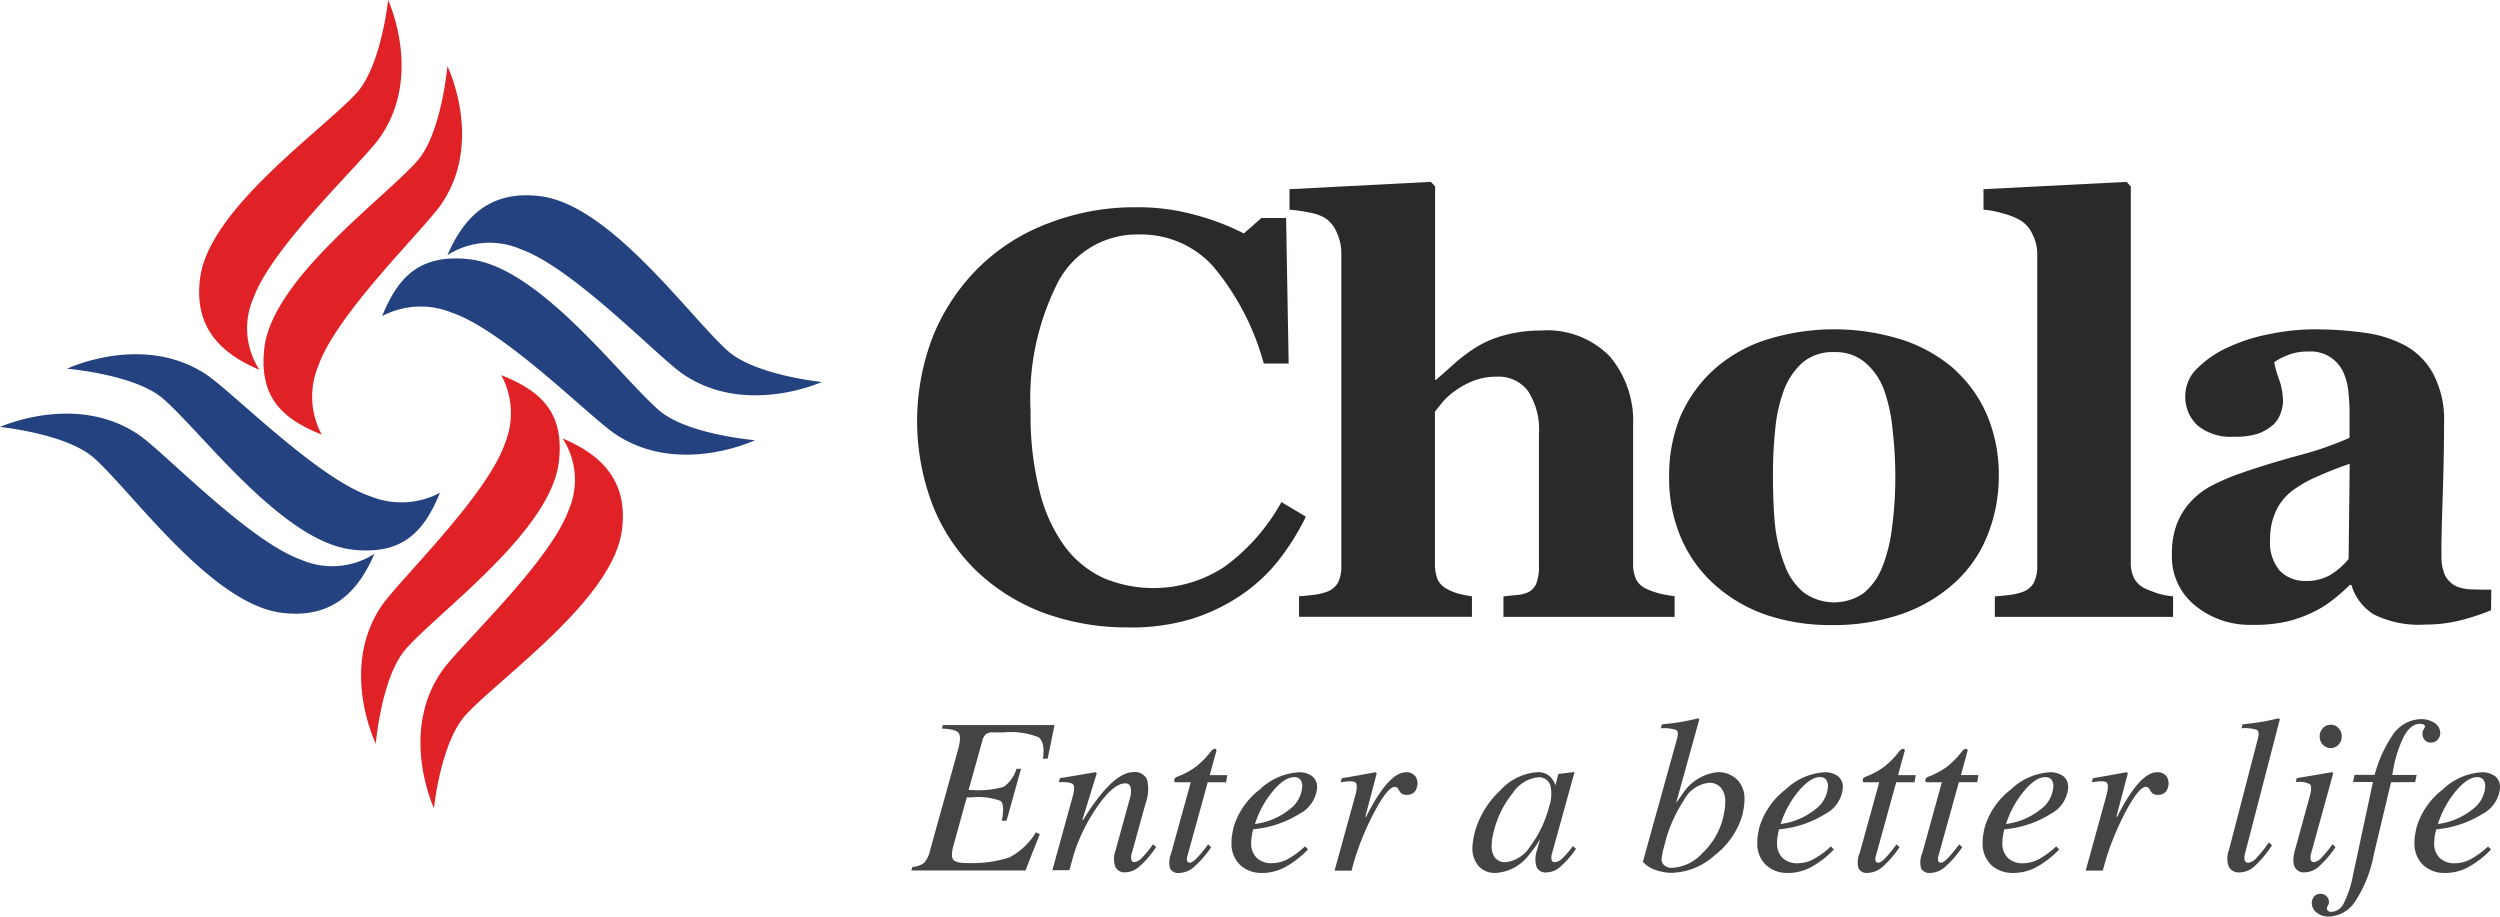 <svg xmlns="http://www.w3.org/2000/svg" width="150" height="55"><path fill="#2b2a29" d="M67.684 37.644a14.492 14.492 0 0 1-4.98-.842 11.855 11.855 0 0 1-4.044-2.48 11.208 11.208 0 0 1-2.661-3.911 14.092 14.092 0 0 1 0-10.286 12.3 12.3 0 0 1 2.763-4.112 11.942 11.942 0 0 1 4.181-2.632 14.349 14.349 0 0 1 5.219-.946 12.918 12.918 0 0 1 3.668.493 14.476 14.476 0 0 1 2.8 1.079l1.056-.928h1.48l.153 8.735h-1.493a15.326 15.326 0 0 0-3.071-5.872 5.813 5.813 0 0 0-4.367-1.872 5.355 5.355 0 0 0-4.878 2.8 15.317 15.317 0 0 0-1.673 7.824 18.374 18.374 0 0 0 .563 4.872 9.376 9.376 0 0 0 1.5 3.239 6.119 6.119 0 0 0 2.337 1.888 7.747 7.747 0 0 0 7.237-.691 11.949 11.949 0 0 0 3.411-3.878l1.467.877a14.8 14.8 0 0 1-1.673 2.666 10.076 10.076 0 0 1-2.166 2.007 11.221 11.221 0 0 1-2.985 1.451 12.552 12.552 0 0 1-3.839.523" data-name="Path 1"/><path fill="#2b2a29" d="M100.477 37.014h-10.27v-1.23l.8-.084a1.973 1.973 0 0 0 .681-.164.987.987 0 0 0 .493-.539 2.744 2.744 0 0 0 .155-1.046v-7.893a4.248 4.248 0 0 0-.658-2.6 2.2 2.2 0 0 0-1.865-.857 3.948 3.948 0 0 0-1.28.2 4.823 4.823 0 0 0-1.143.59 4.2 4.2 0 0 0-.8.691 16.9 16.9 0 0 0-.493.625v9.046a2.666 2.666 0 0 0 .153 1 1.263 1.263 0 0 0 .579.589 2.947 2.947 0 0 0 .666.271 5.75 5.75 0 0 0 .822.164v1.23H77.942v-1.23c.3-.023.579-.051.852-.084a3.4 3.4 0 0 0 .752-.164 1.268 1.268 0 0 0 .734-.572 2.19 2.19 0 0 0 .2-1.013v-18.8a2.973 2.973 0 0 0-.255-1.151 1.974 1.974 0 0 0-.717-.911 2.817 2.817 0 0 0-.987-.337 8.812 8.812 0 0 0-1.151-.164v-1.23l8.479-.439.257.271v11.6h.067l1.161-1.028a9.555 9.555 0 0 1 1.278-.946 6.249 6.249 0 0 1 1.645-.691 8.145 8.145 0 0 1 2.2-.286 5.236 5.236 0 0 1 4.145 1.567 6.033 6.033 0 0 1 1.385 4.132v8.261a2.22 2.22 0 0 0 .187.987 1.316 1.316 0 0 0 .7.59 4.8 4.8 0 0 0 .683.237 7.069 7.069 0 0 0 .921.164Z" data-name="Path 2"/><path fill="#2b2a29" d="M112.979 33.915a9.453 9.453 0 0 0 .546-2.291 23.042 23.042 0 0 0 .194-3.137 24.147 24.147 0 0 0-.164-2.7 9.864 9.864 0 0 0-.512-2.393 3.955 3.955 0 0 0-1.155-1.661 2.732 2.732 0 0 0-1.827-.607 2.8 2.8 0 0 0-1.944.658 4.286 4.286 0 0 0-1.109 1.7 9.2 9.2 0 0 0-.493 2.26 25.441 25.441 0 0 0-.137 2.681q0 1.839.12 3.051a9.371 9.371 0 0 0 .579 2.413 3.833 3.833 0 0 0 1.127 1.645 3.105 3.105 0 0 0 3.618.051 3.82 3.82 0 0 0 1.151-1.671m4.367-11.678a7.764 7.764 0 0 1 1.929 2.783 9.125 9.125 0 0 1 .658 3.507 9.463 9.463 0 0 1-.658 3.541 7.657 7.657 0 0 1-1.906 2.822 9.181 9.181 0 0 1-3.225 1.939 12.484 12.484 0 0 1-4.265.676 12 12 0 0 1-3.837-.59 9.017 9.017 0 0 1-3.089-1.771 8.016 8.016 0 0 1-2.048-2.781 9 9 0 0 1-.75-3.722 9.366 9.366 0 0 1 .648-3.592 8.2 8.2 0 0 1 1.974-2.816 8.644 8.644 0 0 1 3.11-1.816 13.551 13.551 0 0 1 8.342 0 9.008 9.008 0 0 1 3.122 1.809Z" data-name="Path 3"/><path fill="#2b2a29" d="M130.382 37.014h-10.691v-1.23c.3-.023.579-.051.854-.084a3.387 3.387 0 0 0 .75-.164 1.262 1.262 0 0 0 .734-.572 2.17 2.17 0 0 0 .206-1.013V15.262a2.571 2.571 0 0 0-.275-1.179 1.911 1.911 0 0 0-.7-.842 4.112 4.112 0 0 0-1.039-.423 5.623 5.623 0 0 0-1.212-.237v-1.23l8.581-.439.257.271v22.543a2.052 2.052 0 0 0 .22 1.013 1.481 1.481 0 0 0 .717.605 6.977 6.977 0 0 0 .717.271 4.343 4.343 0 0 0 .886.164Z" data-name="Path 4"/><path fill="#2b2a29" d="M140.982 27.829q-.956.321-1.893.742a7.268 7.268 0 0 0-1.536.86 3.241 3.241 0 0 0-.987 1.214 3.854 3.854 0 0 0-.359 1.72 2.59 2.59 0 0 0 .6 1.9 2.087 2.087 0 0 0 1.5.59 2.868 2.868 0 0 0 1.536-.372 4.492 4.492 0 0 0 1.074-.944Zm8.48 8.785a13.158 13.158 0 0 1-1.775.59 8.508 8.508 0 0 1-2.168.27 6.079 6.079 0 0 1-3.087-.607 3.125 3.125 0 0 1-1.347-1.77h-.1a10.654 10.654 0 0 1-1.125.977 6.28 6.28 0 0 1-1.151.692 7.758 7.758 0 0 1-1.553.538 8.788 8.788 0 0 1-2.064.186 5.152 5.152 0 0 1-3.377-1.151 3.76 3.76 0 0 1-1.4-3.069 4.977 4.977 0 0 1 .306-1.855 4.234 4.234 0 0 1 .87-1.365 4.619 4.619 0 0 1 1.178-.893 13.807 13.807 0 0 1 1.48-.658q1.538-.554 3.686-1.151a20.017 20.017 0 0 0 3.138-1.079v-1.618q0-.421-.068-1.114a3.591 3.591 0 0 0-.289-1.164 2.138 2.138 0 0 0-2.1-1.281 3.208 3.208 0 0 0-1.263.22 3.979 3.979 0 0 0-.8.421 6.342 6.342 0 0 0 .29 1.028 4.076 4.076 0 0 1 .238 1.332 2.3 2.3 0 0 1-.153.725 1.594 1.594 0 0 1-.444.674 2.915 2.915 0 0 1-.886.523 4.369 4.369 0 0 1-1.48.186 3.1 3.1 0 0 1-2.166-.674 2.337 2.337 0 0 1-.735-1.788 2.3 2.3 0 0 1 .76-1.676 6.236 6.236 0 0 1 1.859-1.248 10.505 10.505 0 0 1 2.467-.776 13.234 13.234 0 0 1 2.6-.278 21.27 21.27 0 0 1 3.036.2 7.13 7.13 0 0 1 2.5.785 4.228 4.228 0 0 1 1.673 1.72 5.88 5.88 0 0 1 .632 2.918q0 1.9-.086 4.518t-.069 3.439a2.676 2.676 0 0 0 .222 1.2 1.5 1.5 0 0 0 .717.658 2.568 2.568 0 0 0 .9.164c.419.013.8.018 1.151.018Z" data-name="Path 5"/><path fill="#e02227" d="M19.313 26.081c-2.224-.9-3.8-2.11-3.454-5.188.477-4.132 7.049-8.867 9.155-11.211 1.48-1.656 1.831-5.712 1.831-5.712s2.2 4.51-.359 8.27c-1.033 1.516-6.3 6.579-7.388 9.719a4.78 4.78 0 0 0 .209 4.122" data-name="Path 6"/><path fill="#e02227" d="M15.571 22.191c-2.207-.936-3.972-2.452-3.563-5.523.551-4.123 7.206-8.744 9.354-11.051C22.878 3.985 23.286 0 23.286 0s2.118 4.546-.5 8.26c-1.058 1.5-6.415 6.471-7.566 9.591a4.55 4.55 0 0 0 .349 4.341" data-name="Path 7"/><path fill="#e02227" d="M30.08 22.509c2.225.9 3.806 2.11 3.454 5.188-.479 4.133-7.051 8.867-9.155 11.211-1.489 1.658-1.832 5.712-1.832 5.712s-2.2-4.512.349-8.268c1.033-1.518 6.3-6.579 7.39-9.721a4.781 4.781 0 0 0-.211-4.122" data-name="Path 8"/><path fill="#e02227" d="M33.75 26.303c2.209.934 3.972 2.451 3.563 5.523-.551 4.123-7.206 8.742-9.352 11.051-1.516 1.63-1.924 5.617-1.924 5.617s-2.118-4.548.5-8.262c1.059-1.5 6.415-6.469 7.566-9.589a4.546 4.546 0 0 0-.349-4.341" data-name="Path 9"/><path fill="#244180" d="M26.396 29.57c-.906 2.2-2.138 3.762-5.248 3.408-4.181-.472-8.971-6.967-11.349-9.046-1.678-1.47-5.778-1.809-5.778-1.809s4.563-2.173 8.365.354c1.536 1.021 6.656 6.227 9.834 7.3a4.932 4.932 0 0 0 4.169-.207" data-name="Path 10"/><path fill="#244180" d="M22.461 33.242c-.946 2.183-2.48 3.926-5.592 3.52-4.173-.544-8.847-7.122-11.184-9.244-1.645-1.5-5.684-1.9-5.684-1.9s4.605-2.094 8.359.493c1.516 1.046 6.546 6.339 9.7 7.471a4.687 4.687 0 0 0 4.39-.344" data-name="Path 11"/><path fill="#244180" d="M22.926 18.965c.908-2.2 2.138-3.762 5.248-3.408 4.181.472 8.971 6.969 11.349 9.046 1.676 1.47 5.778 1.809 5.778 1.809s-4.563 2.173-8.365-.355c-1.536-1.02-6.656-6.225-9.834-7.3a4.948 4.948 0 0 0-4.171.207" data-name="Path 12"/><path fill="#244180" d="M26.852 15.295c.946-2.181 2.479-3.924 5.592-3.52 4.173.544 8.847 7.122 11.184 9.244 1.645 1.5 5.683 1.9 5.683 1.9s-4.605 2.094-8.359-.493c-1.516-1.046-6.545-6.341-9.7-7.472a4.691 4.691 0 0 0-4.39.344" data-name="Path 13"/><path fill="#444" d="M148.624 46.628q-.605 0-1.362.949a5.826 5.826 0 0 0-.987 1.867l.11-.02a4.126 4.126 0 0 0 1.946-.849 1.835 1.835 0 0 0 .781-1.39.616.616 0 0 0-.122-.416.454.454 0 0 0-.36-.141m-1.916 5.747a1.845 1.845 0 0 1-1.345-.493 1.771 1.771 0 0 1-.5-1.316 2.466 2.466 0 0 1 .036-.482 6.01 6.01 0 0 1 .108-.513 4.5 4.5 0 0 1 1.558-2.207 3.7 3.7 0 0 1 2.3-1.025 1.294 1.294 0 0 1 .842.237.823.823 0 0 1 .288.678 1.942 1.942 0 0 1-1.038 1.574 6.269 6.269 0 0 1-2.673.921l-.117.013a3.593 3.593 0 0 0-.086.4 2.772 2.772 0 0 0-.035.413 1.207 1.207 0 0 0 .329.9 1.268 1.268 0 0 0 .924.321 2.025 2.025 0 0 0 .924-.238 5.085 5.085 0 0 0 1.051-.771l.183.181a5.672 5.672 0 0 1-1.386 1.071 2.939 2.939 0 0 1-1.363.34Zm-3.253-5.439-1.035 4.344a7.528 7.528 0 0 1-1.094 2.768 1.967 1.967 0 0 1-1.6.947 1.128 1.128 0 0 1-.725-.234.737.737 0 0 1-.3-.576.577.577 0 0 1 .141-.393.452.452 0 0 1 .35-.164.513.513 0 0 1 .465.234.457.457 0 0 1 0 .5.227.227 0 0 0-.025.247.273.273 0 0 0 .243.1.855.855 0 0 0 .732-.493 5.965 5.965 0 0 0 .554-1.645l1.209-5.653h-1.194l.092-.428h1.207a7.824 7.824 0 0 1 1.058-2.357 2.111 2.111 0 0 1 1.711-.987 1.415 1.415 0 0 1 .834.239.712.712 0 0 1 .329.6.558.558 0 0 1-.164.406.55.55 0 0 1-.4.164.459.459 0 0 1-.444-.28.55.55 0 0 1 .043-.561q.084-.13.015-.207a.39.39 0 0 0-.278-.076c-.37 0-.7.273-.987.822a7.714 7.714 0 0 0-.658 2.242h1.461l-.092.428Zm-3.618-3.454a.623.623 0 0 1 .47.206.717.717 0 0 1 .192.5.709.709 0 0 1-.192.493.643.643 0 0 1-.942 0 .707.707 0 0 1-.191-.493.715.715 0 0 1 .191-.5.627.627 0 0 1 .469-.2Zm-2.151 7.545.9-3.278q.153-.548 0-.7a1.39 1.39 0 0 0-.85-.12l.067-.24 1.063-.179 1.058-.183.064.066-1.316 4.77a.875.875 0 0 0-.038.426.187.187 0 0 0 .206.135.714.714 0 0 0 .428-.247 7.087 7.087 0 0 0 .674-.822l.184.164a5.736 5.736 0 0 1-1 1.171 1.3 1.3 0 0 1-.837.352.622.622 0 0 1-.623-.339.952.952 0 0 1-.071-.373 2.548 2.548 0 0 1 .09-.602Zm-3.962 0 1.745-6.719c.069-.275.049-.444-.058-.513a2.351 2.351 0 0 0-.928-.1l.066-.24c.413-.039.773-.082 1.077-.132s.676-.128 1.1-.229l.058.064-2.077 8.01a.863.863 0 0 0-.033.451.219.219 0 0 0 .23.143.772.772 0 0 0 .474-.283 8.147 8.147 0 0 0 .748-.931l.189.164a6.339 6.339 0 0 1-1.039 1.255 1.377 1.377 0 0 1-.887.378.684.684 0 0 1-.668-.339 1.4 1.4 0 0 1 .001-.978Zm-8.586 1.2 1.234-4.477q.178-.646.023-.794c-.1-.1-.4-.1-.895-.021l.066-.24 1.016-.179 1.015-.183.067.066-.681 2.579c0 .03 0 .044.013.043s.028-.02.046-.049q.25-.493.513-.938 1.036-1.7 1.859-1.7a.658.658 0 0 1 .581.262.758.758 0 0 1 .071.658.564.564 0 0 1-.212.329.658.658 0 0 1-.395.107.536.536 0 0 1-.276-.064.587.587 0 0 1-.192-.227.493.493 0 0 0-.109-.145.2.2 0 0 0-.128-.044q-.429 0-1.225 1.5a16.749 16.749 0 0 0-.822 1.818c-.077.186-.156.413-.242.674s-.164.515-.227.753l-.077.283h-1.021Zm-2.433-5.6q-.605 0-1.36.949a5.8 5.8 0 0 0-.987 1.867l.11-.02a4.112 4.112 0 0 0 1.944-.849 1.841 1.841 0 0 0 .783-1.39.617.617 0 0 0-.122-.416.461.461 0 0 0-.372-.141Zm-1.908 5.747a1.842 1.842 0 0 1-1.345-.493 1.765 1.765 0 0 1-.5-1.316 2.478 2.478 0 0 1 .036-.482 5.132 5.132 0 0 1 .107-.513 4.5 4.5 0 0 1 1.558-2.207 3.7 3.7 0 0 1 2.3-1.025 1.3 1.3 0 0 1 .844.237.822.822 0 0 1 .286.678 1.936 1.936 0 0 1-1.036 1.574 6.278 6.278 0 0 1-2.674.921l-.117.013a3.6 3.6 0 0 0-.086.4 2.982 2.982 0 0 0-.033.413 1.2 1.2 0 0 0 .329.9 1.263 1.263 0 0 0 .924.321 2.03 2.03 0 0 0 .924-.239 5.082 5.082 0 0 0 1.049-.771l.183.181a5.635 5.635 0 0 1-1.385 1.071 2.942 2.942 0 0 1-1.365.34Zm-5.472-1.163 1.181-4.276h-.822a.29.29 0 0 1-.15-.023c-.016-.015-.025-.051-.015-.109a.179.179 0 0 1 .049-.128.552.552 0 0 1 .181-.092 4.772 4.772 0 0 0 1.091-.6 5.189 5.189 0 0 0 .867-.893.672.672 0 0 1 .132-.123.217.217 0 0 1 .12-.039.09.09 0 0 1 .079.046.133.133 0 0 1 0 .11l-.388 1.421h1.05l-.074.428h-1.1l-1.224 4.419a.548.548 0 0 0-.016.308.164.164 0 0 0 .165.1c.1 0 .23-.084.4-.258a7.975 7.975 0 0 0 .692-.839l.186.164a6.149 6.149 0 0 1-1.031 1.191 1.394 1.394 0 0 1-.872.358.556.556 0 0 1-.566-.273 1.421 1.421 0 0 1 .056-.891Zm-3.757 0 1.181-4.276h-.822a.29.29 0 0 1-.15-.023c-.018-.015-.025-.051-.015-.109a.164.164 0 0 1 .049-.128.54.54 0 0 1 .168-.09 4.743 4.743 0 0 0 1.092-.6 5.187 5.187 0 0 0 .867-.893.628.628 0 0 1 .132-.123.212.212 0 0 1 .118-.039.087.087 0 0 1 .079.046.126.126 0 0 1 0 .11l-.39 1.421h1.063l-.074.428h-1.1l-1.219 4.418a.569.569 0 0 0-.018.308.165.165 0 0 0 .164.1c.1 0 .23-.084.4-.258a8.686 8.686 0 0 0 .691-.839l.184.164a6.1 6.1 0 0 1-1.025 1.186 1.4 1.4 0 0 1-.872.359.556.556 0 0 1-.566-.273 1.4 1.4 0 0 1 .053-.887Zm-2.385-4.584q-.6 0-1.362.949a5.826 5.826 0 0 0-.987 1.867l.11-.02a4.126 4.126 0 0 0 1.946-.849 1.833 1.833 0 0 0 .781-1.39.617.617 0 0 0-.122-.416.454.454 0 0 0-.367-.141Zm-1.906 5.747a1.845 1.845 0 0 1-1.345-.493 1.771 1.771 0 0 1-.5-1.316 2.615 2.615 0 0 1 .036-.482c.03-.181.066-.349.109-.513a4.5 4.5 0 0 1 1.558-2.207 3.7 3.7 0 0 1 2.3-1.025 1.294 1.294 0 0 1 .842.237.822.822 0 0 1 .288.678 1.942 1.942 0 0 1-1.038 1.574 6.269 6.269 0 0 1-2.673.921l-.117.013a3.607 3.607 0 0 0-.086.4 2.776 2.776 0 0 0-.034.413 1.2 1.2 0 0 0 .329.9 1.26 1.26 0 0 0 .923.321 2.025 2.025 0 0 0 .924-.238 5.086 5.086 0 0 0 1.051-.771l.183.181a5.672 5.672 0 0 1-1.387 1.071 2.938 2.938 0 0 1-1.364.341Zm-6.908-.308a2.61 2.61 0 0 0 1.753-.865 4.353 4.353 0 0 0 1.215-1.974 5.928 5.928 0 0 0 .125-.587 3.118 3.118 0 0 0 .046-.521 1.275 1.275 0 0 0-.255-.85.9.9 0 0 0-.725-.3 1.906 1.906 0 0 0-1.48 1.012A8.913 8.913 0 0 0 100 50.205l-.151.574a4.62 4.62 0 0 0-.141.658.577.577 0 0 0 .031.329l.041.071a.673.673 0 0 0 .587.232Zm.25-7.753c.074-.275.059-.444-.049-.513a2.369 2.369 0 0 0-.929-.1l.069-.24c.416-.039.776-.082 1.081-.132s.676-.128 1.1-.229l.061.064-1.392 5.02.362-.512a2.855 2.855 0 0 1 2.112-1.339 1.589 1.589 0 0 1 1.189.449 1.61 1.61 0 0 1 .441 1.184v.026a3.146 3.146 0 0 1-.041.457 4.4 4.4 0 0 1-.1.5 4.7 4.7 0 0 1-1.655 2.377 4.019 4.019 0 0 1-2.525 1.044 2.914 2.914 0 0 1-1.046-.183 1.654 1.654 0 0 1-.729-.484Zm-8.347 2.327a2.078 2.078 0 0 0-1.5.928 5.843 5.843 0 0 0-1.12 2.2 4.3 4.3 0 0 0-.12.528 2.983 2.983 0 0 0-.039.449 1.107 1.107 0 0 0 .215.729.75.75 0 0 0 .609.258 1.99 1.99 0 0 0 1.48-.939 6.862 6.862 0 0 0 1.151-2.421 2.2 2.2 0 0 0 .056-1.285.718.718 0 0 0-.745-.447Zm-2.571 5.734a1.273 1.273 0 0 1-.987-.406 1.607 1.607 0 0 1-.377-1.1 3.56 3.56 0 0 1 .046-.461 4.558 4.558 0 0 1 .105-.5 5.406 5.406 0 0 1 1.521-2.482 3.29 3.29 0 0 1 2.215-1.092 1.022 1.022 0 0 1 1 .562 1.034 1.034 0 0 1 .092.234l.178-.692.974-.117-1.34 4.841a.894.894 0 0 0-.041.428.189.189 0 0 0 .206.141.732.732 0 0 0 .438-.225 5.6 5.6 0 0 0 .64-.742l.184.165a5.593 5.593 0 0 1-.957 1.09 1.288 1.288 0 0 1-.811.329.584.584 0 0 1-.6-.339 1.529 1.529 0 0 1 .028-.987l.192-.691a6.123 6.123 0 0 1-.668.954 2.7 2.7 0 0 1-2.039 1.095Zm-9.63-.146 1.234-4.477q.181-.646.025-.794c-.1-.1-.4-.1-.895-.021l.066-.24 1.017-.179 1.013-.183.067.066-.679 2.579c0 .03 0 .044.013.043s.028-.02.044-.049q.252-.493.515-.938 1.035-1.7 1.857-1.7a.658.658 0 0 1 .582.262.753.753 0 0 1 .069.658.561.561 0 0 1-.211.329.658.658 0 0 1-.395.107.547.547 0 0 1-.278-.064.6.6 0 0 1-.191-.227.493.493 0 0 0-.109-.145.2.2 0 0 0-.128-.044q-.429 0-1.225 1.5a16.756 16.756 0 0 0-.831 1.818 16.585 16.585 0 0 0-.469 1.427l-.076.283h-1.016Zm-2.431-5.6q-.605 0-1.362.949a5.827 5.827 0 0 0-.987 1.867l.11-.02a4.127 4.127 0 0 0 1.946-.849 1.835 1.835 0 0 0 .781-1.39.607.607 0 0 0-.122-.416.454.454 0 0 0-.368-.141Zm-1.911 5.747a1.849 1.849 0 0 1-1.345-.493 1.77 1.77 0 0 1-.5-1.316 2.6 2.6 0 0 1 .035-.482c.03-.181.066-.349.109-.513a4.5 4.5 0 0 1 1.558-2.207 3.7 3.7 0 0 1 2.3-1.025 1.3 1.3 0 0 1 .844.237.822.822 0 0 1 .291.668 1.942 1.942 0 0 1-1.038 1.574 6.324 6.324 0 0 1-2.679.926l-.117.013a3.593 3.593 0 0 0-.086.4 2.775 2.775 0 0 0-.035.413 1.2 1.2 0 0 0 .329.9 1.261 1.261 0 0 0 .923.321 2.025 2.025 0 0 0 .924-.238 5.084 5.084 0 0 0 1.051-.771l.183.181a5.669 5.669 0 0 1-1.387 1.071 2.937 2.937 0 0 1-1.361.345Zm-5.47-1.163 1.181-4.276h-.822a.282.282 0 0 1-.15-.023c-.018-.015-.025-.051-.016-.109a.179.179 0 0 1 .051-.128.539.539 0 0 1 .179-.092 4.692 4.692 0 0 0 1.09-.6 5.19 5.19 0 0 0 .868-.893.628.628 0 0 1 .132-.123.209.209 0 0 1 .118-.039.087.087 0 0 1 .079.046.127.127 0 0 1 0 .11l-.39 1.421h1.056l-.076.428h-1.1l-1.219 4.419a.553.553 0 0 0-.018.308.164.164 0 0 0 .165.1c.1 0 .23-.084.4-.258a8.177 8.177 0 0 0 .692-.839l.184.164a6.1 6.1 0 0 1-1.03 1.191 1.4 1.4 0 0 1-.872.358.556.556 0 0 1-.566-.273 1.425 1.425 0 0 1 .062-.887Zm-7.128 1.016 1.235-4.477c.1-.365.1-.6 0-.7s-.385-.138-.845-.12l.066-.24 1.072-.179 1.071-.183.071.066-.865 2.8h.051a13.879 13.879 0 0 1 .845-1.252q1.235-1.614 2.156-1.614a.791.791 0 0 1 .832.451 2.417 2.417 0 0 1-.092 1.423l-.812 2.947a.845.845 0 0 0-.044.433.186.186 0 0 0 .2.14.711.711 0 0 0 .431-.247 6.626 6.626 0 0 0 .674-.822l.184.164a5.759 5.759 0 0 1-1 1.169 1.3 1.3 0 0 1-.836.352.611.611 0 0 1-.618-.34 1.51 1.51 0 0 1 .023-.987l.849-3.082a1.316 1.316 0 0 0 .051-.684.3.3 0 0 0-.314-.245q-.732 0-1.73 1.464a10.694 10.694 0 0 0-1.048 1.933 5.076 5.076 0 0 0-.206.533 9.07 9.07 0 0 0-.184.59l-.186.692H63.14Zm-8.459 0 .071-.215a1.224 1.224 0 0 0 .7-.245 1.7 1.7 0 0 0 .363-.773l1.645-5.921c.164-.561.181-.924.066-1.087s-.451-.255-1.01-.271l.059-.214h6.7l-.206 1.008-.206 1.01h-.283c.092-.673 0-1.105-.283-1.294a4.525 4.525 0 0 0-2.061-.283h-.627a.74.74 0 0 0-.446.1.776.776 0 0 0-.222.41l-.822 2.949h.211a5.594 5.594 0 0 0 1.892-.191 2.033 2.033 0 0 0 .77-1.081h.27l-.431 1.554-.434 1.561h-.285c.125-.658.1-1.056-.086-1.194a3.808 3.808 0 0 0-1.7-.209h-.317l-.8 2.9c-.117.424-.122.7-.008.84s.391.2.84.2a7.393 7.393 0 0 0 2.51-.329 4.09 4.09 0 0 0 1.609-1.513l.23.112-.431 1.087-.424 1.087h-6.844Z" data-name="Path 14"/></svg>